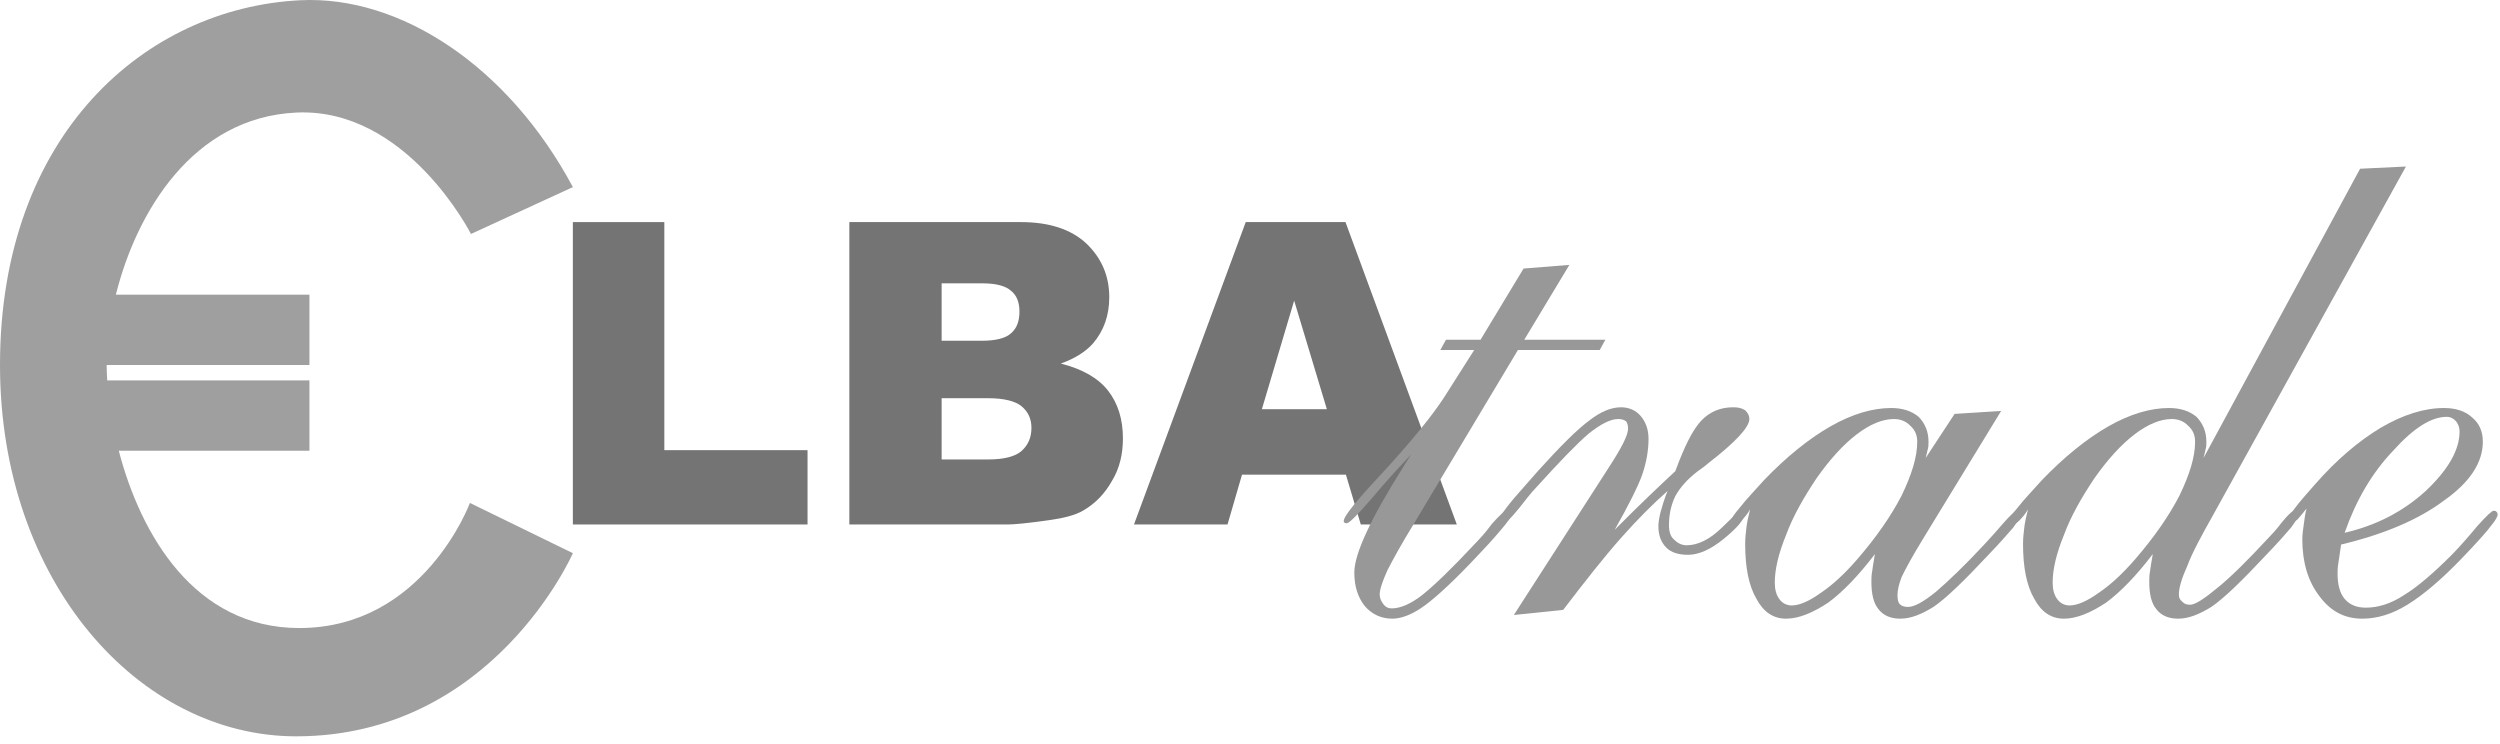 <?xml version="1.0" encoding="UTF-8" standalone="no"?>
<!DOCTYPE svg PUBLIC "-//W3C//DTD SVG 1.1//EN" "http://www.w3.org/Graphics/SVG/1.1/DTD/svg11.dtd">
<svg width="100%" height="100%" viewBox="0 0 309 92" version="1.1" xmlns="http://www.w3.org/2000/svg" xmlns:xlink="http://www.w3.org/1999/xlink" xml:space="preserve" xmlns:serif="http://www.serif.com/" style="fill-rule:evenodd;clip-rule:evenodd;stroke-linejoin:round;stroke-miterlimit:2;">
    <g>
        <path d="M14.681,55.71L38.248,55.71L38.248,47.017L13.25,47.017C13.208,46.351 13.186,45.714 13.182,45.113L38.248,45.113L38.248,36.42L14.322,36.42C16.871,26.204 23.835,14.521 36.608,13.914C50.278,13.264 58.21,28.919 58.21,28.919L70.808,23.126C62.821,8.183 49.467,-0.58 37.125,0.03C17.951,0.978 0,16.623 0,45.113C0,71.918 17.174,91.01 36.608,91.01C60.93,91.01 70.808,68.373 70.808,68.373L58.081,62.164C58.081,62.164 52.374,77.625 36.996,77.625C24.055,77.625 17.39,66.095 14.681,55.71Z" style="fill:rgb(159,159,159);"/>
        <g transform="matrix(0.98,0,0,1,1.706,0.283)">
            <g transform="matrix(52.201,0,0,52.201,66.699,64.543)">
                <path d="M0.073,-0.716L0.294,-0.716L0.294,-0.176L0.64,-0.176L0.64,-0L0.073,-0L0.073,-0.716Z" style="fill:rgb(116,116,116);fill-rule:nonzero;"/>
            </g>
            <g transform="matrix(52.201,0,0,52.201,101.517,64.543)">
                <path d="M0.074,-0.716L0.488,-0.716C0.557,-0.716 0.61,-0.699 0.647,-0.665C0.684,-0.63 0.702,-0.588 0.702,-0.538C0.702,-0.495 0.689,-0.459 0.663,-0.429C0.645,-0.409 0.619,-0.393 0.585,-0.381C0.637,-0.368 0.675,-0.347 0.699,-0.317C0.723,-0.287 0.735,-0.249 0.735,-0.204C0.735,-0.167 0.727,-0.133 0.709,-0.104C0.692,-0.074 0.669,-0.05 0.639,-0.033C0.62,-0.022 0.592,-0.015 0.555,-0.01C0.505,-0.003 0.472,-0 0.456,-0L0.074,-0L0.074,-0.716ZM0.297,-0.435L0.393,-0.435C0.428,-0.435 0.452,-0.441 0.465,-0.453C0.479,-0.465 0.485,-0.482 0.485,-0.504C0.485,-0.525 0.479,-0.542 0.465,-0.553C0.452,-0.565 0.428,-0.571 0.395,-0.571L0.297,-0.571L0.297,-0.435ZM0.297,-0.154L0.41,-0.154C0.448,-0.154 0.475,-0.161 0.49,-0.174C0.506,-0.188 0.514,-0.206 0.514,-0.229C0.514,-0.25 0.506,-0.267 0.49,-0.28C0.475,-0.292 0.448,-0.299 0.409,-0.299L0.297,-0.299L0.297,-0.154Z" style="fill:rgb(116,116,116);fill-rule:nonzero;"/>
            </g>
            <g transform="matrix(52.201,0,0,52.201,141.228,64.543)">
                <path d="M0.513,-0.118L0.262,-0.118L0.227,-0L0.001,-0L0.271,-0.716L0.512,-0.716L0.781,-0L0.549,-0L0.513,-0.118ZM0.467,-0.273L0.388,-0.53L0.31,-0.273L0.467,-0.273Z" style="fill:rgb(116,116,116);fill-rule:nonzero;"/>
            </g>
        </g>
        <g transform="matrix(1.516,0,0,1.578,-75.37,-37.796)">
            <g transform="matrix(57.492,0,0,57.492,159.674,72.123)">
                <path d="M0.089,-0.219C0.071,-0.201 0.052,-0.181 0.032,-0.158C0.012,-0.136 0.001,-0.125 -0.003,-0.125C-0.004,-0.125 -0.005,-0.125 -0.006,-0.126C-0.007,-0.126 -0.007,-0.127 -0.007,-0.128C-0.007,-0.135 0.013,-0.158 0.052,-0.198C0.09,-0.238 0.118,-0.271 0.135,-0.296L0.178,-0.361L0.13,-0.361L0.138,-0.375L0.187,-0.375L0.248,-0.472L0.313,-0.477L0.249,-0.375L0.364,-0.375L0.356,-0.361L0.24,-0.361L0.091,-0.122C0.075,-0.097 0.063,-0.076 0.055,-0.061C0.048,-0.046 0.044,-0.035 0.044,-0.028C0.044,-0.023 0.046,-0.019 0.049,-0.015C0.052,-0.011 0.056,-0.009 0.061,-0.009C0.073,-0.009 0.088,-0.015 0.104,-0.027C0.121,-0.04 0.146,-0.063 0.178,-0.096C0.185,-0.103 0.194,-0.112 0.203,-0.124C0.214,-0.136 0.221,-0.142 0.224,-0.142C0.226,-0.142 0.227,-0.142 0.228,-0.141C0.229,-0.14 0.23,-0.139 0.23,-0.137C0.23,-0.134 0.227,-0.129 0.222,-0.123C0.216,-0.116 0.204,-0.102 0.184,-0.082C0.151,-0.048 0.125,-0.025 0.108,-0.013C0.091,-0.001 0.075,0.005 0.062,0.005C0.046,0.005 0.033,-0.001 0.023,-0.012C0.013,-0.024 0.008,-0.039 0.008,-0.058C0.008,-0.083 0.031,-0.131 0.077,-0.201C0.082,-0.209 0.086,-0.215 0.089,-0.219Z" style="fill:rgb(152,152,152);fill-rule:nonzero;"/>
            </g>
            <g transform="matrix(57.492,0,0,57.492,172.335,72.123)">
                <path d="M0.014,-0L0.144,-0.194L0.148,-0.2C0.167,-0.228 0.176,-0.245 0.176,-0.254C0.176,-0.258 0.175,-0.262 0.173,-0.264C0.17,-0.266 0.167,-0.267 0.162,-0.267C0.151,-0.267 0.137,-0.26 0.12,-0.247C0.103,-0.233 0.078,-0.208 0.045,-0.173C0.038,-0.166 0.03,-0.156 0.021,-0.145C0.009,-0.131 0.002,-0.124 -0.002,-0.124C-0.003,-0.124 -0.004,-0.124 -0.005,-0.125C-0.006,-0.126 -0.007,-0.127 -0.007,-0.128C-0.007,-0.131 -0.005,-0.134 -0.002,-0.139C0.001,-0.143 0.007,-0.151 0.016,-0.161L0.048,-0.196C0.08,-0.23 0.104,-0.253 0.121,-0.265C0.137,-0.277 0.152,-0.283 0.166,-0.283C0.177,-0.283 0.187,-0.279 0.194,-0.271C0.201,-0.263 0.205,-0.253 0.205,-0.24C0.205,-0.224 0.202,-0.208 0.196,-0.191C0.19,-0.175 0.177,-0.15 0.157,-0.116L0.158,-0.117C0.194,-0.152 0.223,-0.178 0.243,-0.196C0.256,-0.23 0.268,-0.253 0.28,-0.265C0.292,-0.277 0.307,-0.283 0.325,-0.283C0.332,-0.283 0.337,-0.282 0.342,-0.279C0.346,-0.275 0.348,-0.272 0.348,-0.267C0.348,-0.256 0.329,-0.236 0.29,-0.207C0.284,-0.202 0.278,-0.198 0.275,-0.196C0.26,-0.185 0.25,-0.174 0.243,-0.162C0.237,-0.15 0.234,-0.137 0.234,-0.122C0.234,-0.114 0.236,-0.107 0.241,-0.103C0.246,-0.098 0.252,-0.095 0.259,-0.095C0.275,-0.095 0.292,-0.103 0.309,-0.119C0.326,-0.135 0.335,-0.143 0.335,-0.143C0.337,-0.143 0.338,-0.142 0.339,-0.141C0.34,-0.141 0.341,-0.139 0.341,-0.138C0.341,-0.13 0.331,-0.119 0.312,-0.104C0.293,-0.089 0.276,-0.082 0.261,-0.082C0.248,-0.082 0.237,-0.085 0.23,-0.092C0.223,-0.099 0.219,-0.108 0.219,-0.121C0.219,-0.126 0.22,-0.132 0.222,-0.14C0.224,-0.147 0.227,-0.157 0.232,-0.169C0.212,-0.152 0.19,-0.131 0.166,-0.105C0.142,-0.079 0.115,-0.046 0.084,-0.007L0.014,-0Z" style="fill:rgb(152,152,152);fill-rule:nonzero;"/>
            </g>
            <g transform="matrix(57.492,0,0,57.492,191.311,72.123)">
                <path d="M0.054,-0.044C0.054,-0.035 0.056,-0.027 0.061,-0.021C0.065,-0.016 0.071,-0.013 0.078,-0.013C0.089,-0.013 0.103,-0.019 0.119,-0.03C0.136,-0.041 0.153,-0.056 0.171,-0.076C0.198,-0.106 0.219,-0.135 0.234,-0.163C0.248,-0.191 0.256,-0.215 0.256,-0.236C0.256,-0.245 0.253,-0.252 0.246,-0.258C0.24,-0.264 0.232,-0.267 0.223,-0.267C0.207,-0.267 0.189,-0.26 0.17,-0.246C0.151,-0.232 0.132,-0.212 0.113,-0.186C0.095,-0.16 0.08,-0.135 0.07,-0.109C0.059,-0.083 0.054,-0.062 0.054,-0.044ZM0.268,-0.214L0.309,-0.274L0.375,-0.278L0.265,-0.105C0.249,-0.08 0.239,-0.062 0.234,-0.052C0.23,-0.042 0.228,-0.034 0.228,-0.027C0.228,-0.021 0.229,-0.017 0.231,-0.015C0.234,-0.012 0.238,-0.011 0.243,-0.011C0.252,-0.011 0.265,-0.018 0.283,-0.032C0.301,-0.047 0.324,-0.068 0.351,-0.096C0.359,-0.104 0.368,-0.114 0.378,-0.125C0.388,-0.136 0.395,-0.142 0.397,-0.142C0.399,-0.142 0.4,-0.142 0.401,-0.141C0.402,-0.14 0.403,-0.139 0.403,-0.138C0.403,-0.135 0.399,-0.128 0.392,-0.119C0.384,-0.11 0.373,-0.098 0.357,-0.082C0.322,-0.046 0.296,-0.022 0.279,-0.011C0.262,-0.001 0.247,0.005 0.232,0.005C0.219,0.005 0.208,0.001 0.201,-0.008C0.194,-0.016 0.191,-0.029 0.191,-0.045C0.191,-0.049 0.191,-0.054 0.192,-0.059C0.193,-0.065 0.194,-0.073 0.196,-0.083C0.173,-0.054 0.151,-0.032 0.13,-0.017C0.108,-0.003 0.088,0.005 0.07,0.005C0.052,0.005 0.038,-0.004 0.028,-0.022C0.017,-0.04 0.012,-0.065 0.012,-0.097C0.012,-0.105 0.013,-0.113 0.014,-0.121C0.015,-0.128 0.017,-0.136 0.019,-0.144C0.015,-0.137 0.011,-0.133 0.007,-0.129C0.004,-0.126 0.001,-0.124 -0.002,-0.124C-0.004,-0.124 -0.006,-0.124 -0.007,-0.125C-0.007,-0.126 -0.008,-0.127 -0.008,-0.128C-0.008,-0.131 -0.004,-0.137 0.005,-0.147C0.013,-0.157 0.025,-0.169 0.039,-0.184C0.07,-0.215 0.102,-0.24 0.133,-0.257C0.164,-0.274 0.193,-0.282 0.219,-0.282C0.235,-0.282 0.248,-0.278 0.258,-0.27C0.267,-0.261 0.272,-0.25 0.272,-0.236C0.272,-0.233 0.272,-0.229 0.271,-0.226C0.27,-0.222 0.269,-0.218 0.268,-0.214Z" style="fill:rgb(152,152,152);fill-rule:nonzero;"/>
            </g>
            <g transform="matrix(57.492,0,0,57.492,213.965,72.123)">
                <path d="M0.054,-0.044C0.054,-0.035 0.056,-0.027 0.061,-0.021C0.065,-0.016 0.071,-0.013 0.078,-0.013C0.089,-0.013 0.103,-0.019 0.119,-0.03C0.136,-0.041 0.153,-0.056 0.171,-0.076C0.198,-0.106 0.219,-0.135 0.234,-0.163C0.248,-0.191 0.256,-0.215 0.256,-0.236C0.256,-0.245 0.253,-0.252 0.246,-0.258C0.24,-0.264 0.232,-0.267 0.223,-0.267C0.207,-0.267 0.189,-0.26 0.17,-0.246C0.151,-0.232 0.132,-0.212 0.113,-0.186C0.095,-0.16 0.08,-0.135 0.07,-0.109C0.059,-0.083 0.054,-0.062 0.054,-0.044ZM0.268,-0.214L0.49,-0.608L0.555,-0.611L0.282,-0.137C0.265,-0.108 0.252,-0.085 0.245,-0.067C0.237,-0.05 0.233,-0.037 0.233,-0.028C0.233,-0.024 0.234,-0.021 0.238,-0.018C0.241,-0.015 0.244,-0.014 0.249,-0.014C0.256,-0.014 0.269,-0.022 0.289,-0.038C0.308,-0.053 0.331,-0.075 0.358,-0.103C0.364,-0.109 0.371,-0.116 0.378,-0.125C0.388,-0.137 0.394,-0.142 0.397,-0.142C0.399,-0.142 0.4,-0.142 0.401,-0.141C0.402,-0.14 0.403,-0.139 0.403,-0.138C0.403,-0.135 0.399,-0.128 0.392,-0.119C0.384,-0.11 0.373,-0.098 0.357,-0.082C0.322,-0.046 0.296,-0.022 0.279,-0.011C0.262,-0.001 0.247,0.005 0.232,0.005C0.219,0.005 0.208,0.001 0.201,-0.008C0.194,-0.016 0.191,-0.029 0.191,-0.045C0.191,-0.049 0.191,-0.054 0.192,-0.059C0.193,-0.065 0.194,-0.073 0.196,-0.083C0.173,-0.054 0.151,-0.032 0.13,-0.017C0.108,-0.003 0.088,0.005 0.07,0.005C0.052,0.005 0.038,-0.004 0.028,-0.022C0.017,-0.04 0.012,-0.065 0.012,-0.097C0.012,-0.105 0.013,-0.113 0.014,-0.121C0.015,-0.128 0.017,-0.136 0.019,-0.144C0.015,-0.137 0.011,-0.133 0.007,-0.129C0.004,-0.126 0.001,-0.124 -0.002,-0.124C-0.004,-0.124 -0.006,-0.124 -0.007,-0.125C-0.007,-0.126 -0.008,-0.127 -0.008,-0.128C-0.008,-0.131 -0.004,-0.137 0.005,-0.147C0.013,-0.157 0.025,-0.169 0.039,-0.184C0.07,-0.215 0.102,-0.24 0.133,-0.257C0.164,-0.274 0.193,-0.282 0.219,-0.282C0.235,-0.282 0.248,-0.278 0.258,-0.27C0.267,-0.261 0.272,-0.25 0.272,-0.236C0.272,-0.233 0.272,-0.229 0.271,-0.226C0.27,-0.222 0.269,-0.218 0.268,-0.214Z" style="fill:rgb(152,152,152);fill-rule:nonzero;"/>
            </g>
            <g transform="matrix(57.492,0,0,57.492,236.62,72.123)">
                <path d="M0.074,-0.112C0.119,-0.122 0.157,-0.141 0.189,-0.169C0.221,-0.198 0.237,-0.225 0.237,-0.25C0.237,-0.256 0.235,-0.26 0.232,-0.264C0.228,-0.268 0.224,-0.27 0.219,-0.27C0.197,-0.27 0.172,-0.255 0.143,-0.224C0.113,-0.194 0.09,-0.156 0.074,-0.112ZM0.02,-0.145C0.014,-0.138 0.01,-0.133 0.007,-0.13C0.003,-0.127 0,-0.125 -0.002,-0.125C-0.004,-0.125 -0.005,-0.125 -0.006,-0.126C-0.006,-0.126 -0.007,-0.127 -0.007,-0.129C-0.007,-0.131 -0.003,-0.137 0.003,-0.145C0.01,-0.154 0.02,-0.165 0.032,-0.178C0.063,-0.212 0.094,-0.237 0.125,-0.255C0.157,-0.273 0.187,-0.282 0.215,-0.282C0.231,-0.282 0.245,-0.278 0.255,-0.269C0.265,-0.261 0.27,-0.25 0.27,-0.236C0.27,-0.208 0.252,-0.181 0.215,-0.156C0.179,-0.13 0.13,-0.11 0.069,-0.096C0.067,-0.084 0.066,-0.075 0.065,-0.07C0.064,-0.064 0.064,-0.06 0.064,-0.056C0.064,-0.042 0.067,-0.03 0.074,-0.022C0.081,-0.014 0.091,-0.01 0.104,-0.01C0.121,-0.01 0.139,-0.015 0.158,-0.027C0.177,-0.038 0.2,-0.057 0.227,-0.083C0.238,-0.094 0.25,-0.107 0.262,-0.121C0.275,-0.135 0.283,-0.142 0.285,-0.142C0.287,-0.142 0.288,-0.142 0.289,-0.141C0.29,-0.14 0.291,-0.139 0.291,-0.137C0.291,-0.134 0.288,-0.129 0.282,-0.122C0.276,-0.114 0.262,-0.099 0.24,-0.077C0.211,-0.048 0.185,-0.027 0.163,-0.014C0.141,-0.001 0.12,0.005 0.099,0.005C0.074,0.005 0.054,-0.005 0.038,-0.026C0.022,-0.046 0.014,-0.072 0.014,-0.103C0.014,-0.11 0.015,-0.116 0.016,-0.123C0.017,-0.13 0.018,-0.138 0.02,-0.145Z" style="fill:rgb(152,152,152);fill-rule:nonzero;"/>
            </g>
        </g>
    </g>
</svg>
